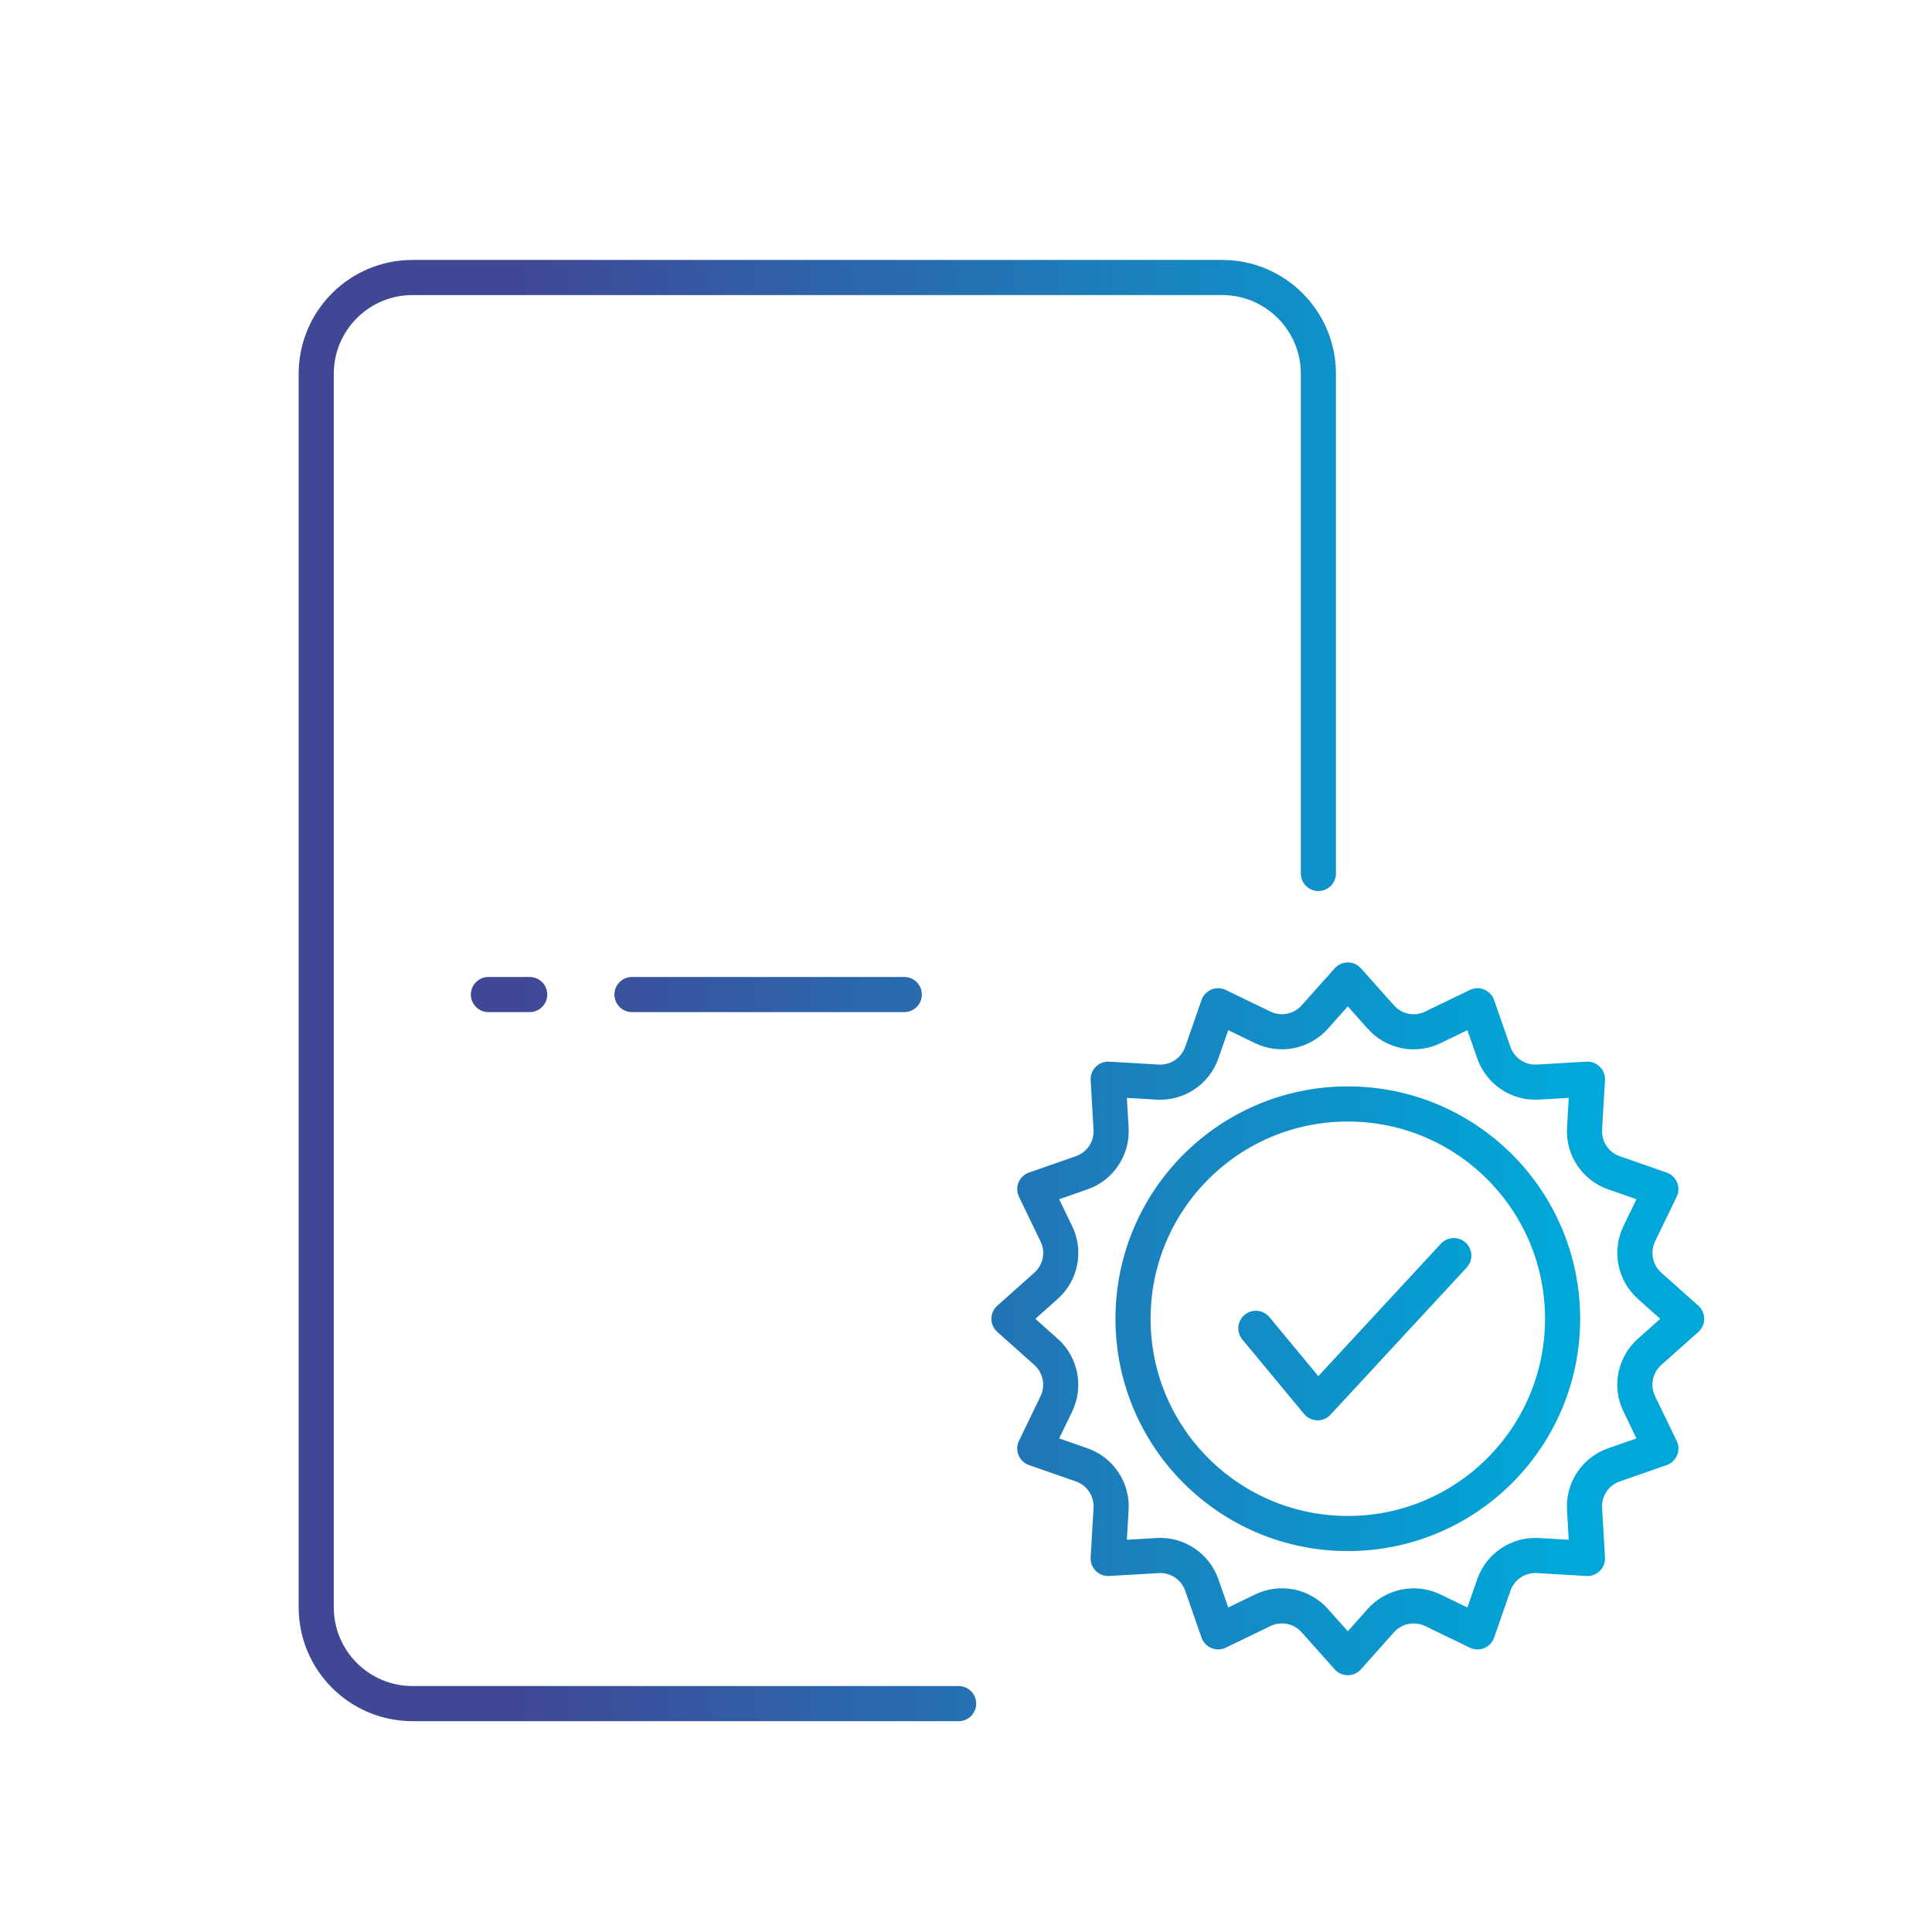 <svg xmlns="http://www.w3.org/2000/svg" xmlns:xlink="http://www.w3.org/1999/xlink" version="1.1" width="1000" height="1000" viewBox="0 0 1000 1000" xml:space="preserve">
<desc>Created with Fabric.js 3.5.0</desc>
<defs>
</defs>
<rect x="0" y="0" width="100%" height="100%" fill="#ffffff"/>
<g transform="matrix(4.545 0 0 4.545 518.346 512.709)" id="Layer_1">
<linearGradient id="SVGID_12" gradientUnits="userSpaceOnUse" gradientTransform="matrix(1 0 0 1 0 0)" x1="24" y1="102.8" x2="184.06" y2="102.8">
<stop offset="16%" style="stop-color:rgb(64,72,150);stop-opacity: 1"/>
<stop offset="89%" style="stop-color:rgb(0,167,216);stop-opacity: 1"/>
</linearGradient>
<path style="stroke: url(#SVGID_12); stroke-width: 4; stroke-dasharray: none; stroke-linecap: round; stroke-dashoffset: 0; stroke-linejoin: round; stroke-miterlimit: 4; is-custom-font: none; font-file-url: none; fill: none; fill-rule: nonzero; opacity: 1;" transform=" translate(-104.035, -102.795)" d="M 45.61 103.25 h 4.7 m 11.65 0 h 31.01 M 29.1 49.29 m 110.62 56.52 c -1.49 1.67 -3.91 2.15 -5.92 1.18 l -5.09 -2.46 l -1.86 5.34 c -0.74 2.11 -2.78 3.48 -5.02 3.35 l -5.64 -0.33 l 0.33 5.64 c 0.13 2.24 -1.24 4.28 -3.35 5.02 l -5.34 1.86 l 2.46 5.09 c 0.98 2.02 0.49 4.43 -1.18 5.92 l -4.22 3.76 l 4.22 3.76 c 1.67 1.49 2.15 3.91 1.18 5.92 l -2.46 5.09 l 5.34 1.86 c 2.11 0.74 3.48 2.78 3.35 5.02 l -0.33 5.64 l 5.64 -0.33 c 2.24 -0.13 4.28 1.24 5.02 3.35 l 1.86 5.34 l 5.09 -2.46 c 2.02 -0.98 4.43 -0.49 5.92 1.18 l 3.76 4.22 l 3.76 -4.22 c 1.49 -1.67 3.91 -2.15 5.92 -1.18 l 5.09 2.46 l 1.86 -5.34 c 0.74 -2.11 2.78 -3.48 5.02 -3.35 l 5.64 0.33 l -0.33 -5.64 c -0.13 -2.24 1.24 -4.28 3.35 -5.02 l 5.34 -1.86 l -2.46 -5.09 c -0.98 -2.02 -0.49 -4.43 1.18 -5.92 l 4.22 -3.76 l -4.22 -3.76 c -1.67 -1.49 -2.15 -3.91 -1.18 -5.92 l 2.46 -5.09 l -5.34 -1.86 c -2.11 -0.74 -3.48 -2.78 -3.35 -5.02 l 0.33 -5.64 l -5.64 0.33 c -2.24 0.13 -4.28 -1.24 -5.02 -3.35 l -1.86 -5.34 l -5.09 2.46 c -2.02 0.98 -4.43 0.49 -5.92 -1.18 l -3.76 -4.22 l -3.76 4.22 Z m 3.76 9.9 c -13.51 0 -24.46 10.95 -24.46 24.46 s 10.95 24.46 24.46 24.46 s 24.46 -10.95 24.46 -24.46 s -10.95 -24.46 -24.46 -24.46 Z m -10.47 25.55 l 7.03 8.48 l 15.51 -16.76 m -15.42 -43.52 V 32.56 c 0 -6.06 -4.91 -10.97 -10.97 -10.97 H 36.97 c -6.06 0 -10.97 4.91 -10.97 10.97 V 173.03 c 0 6.06 4.91 10.97 10.97 10.97 h 62.19" stroke-linecap="round"/>
</g>
</svg>